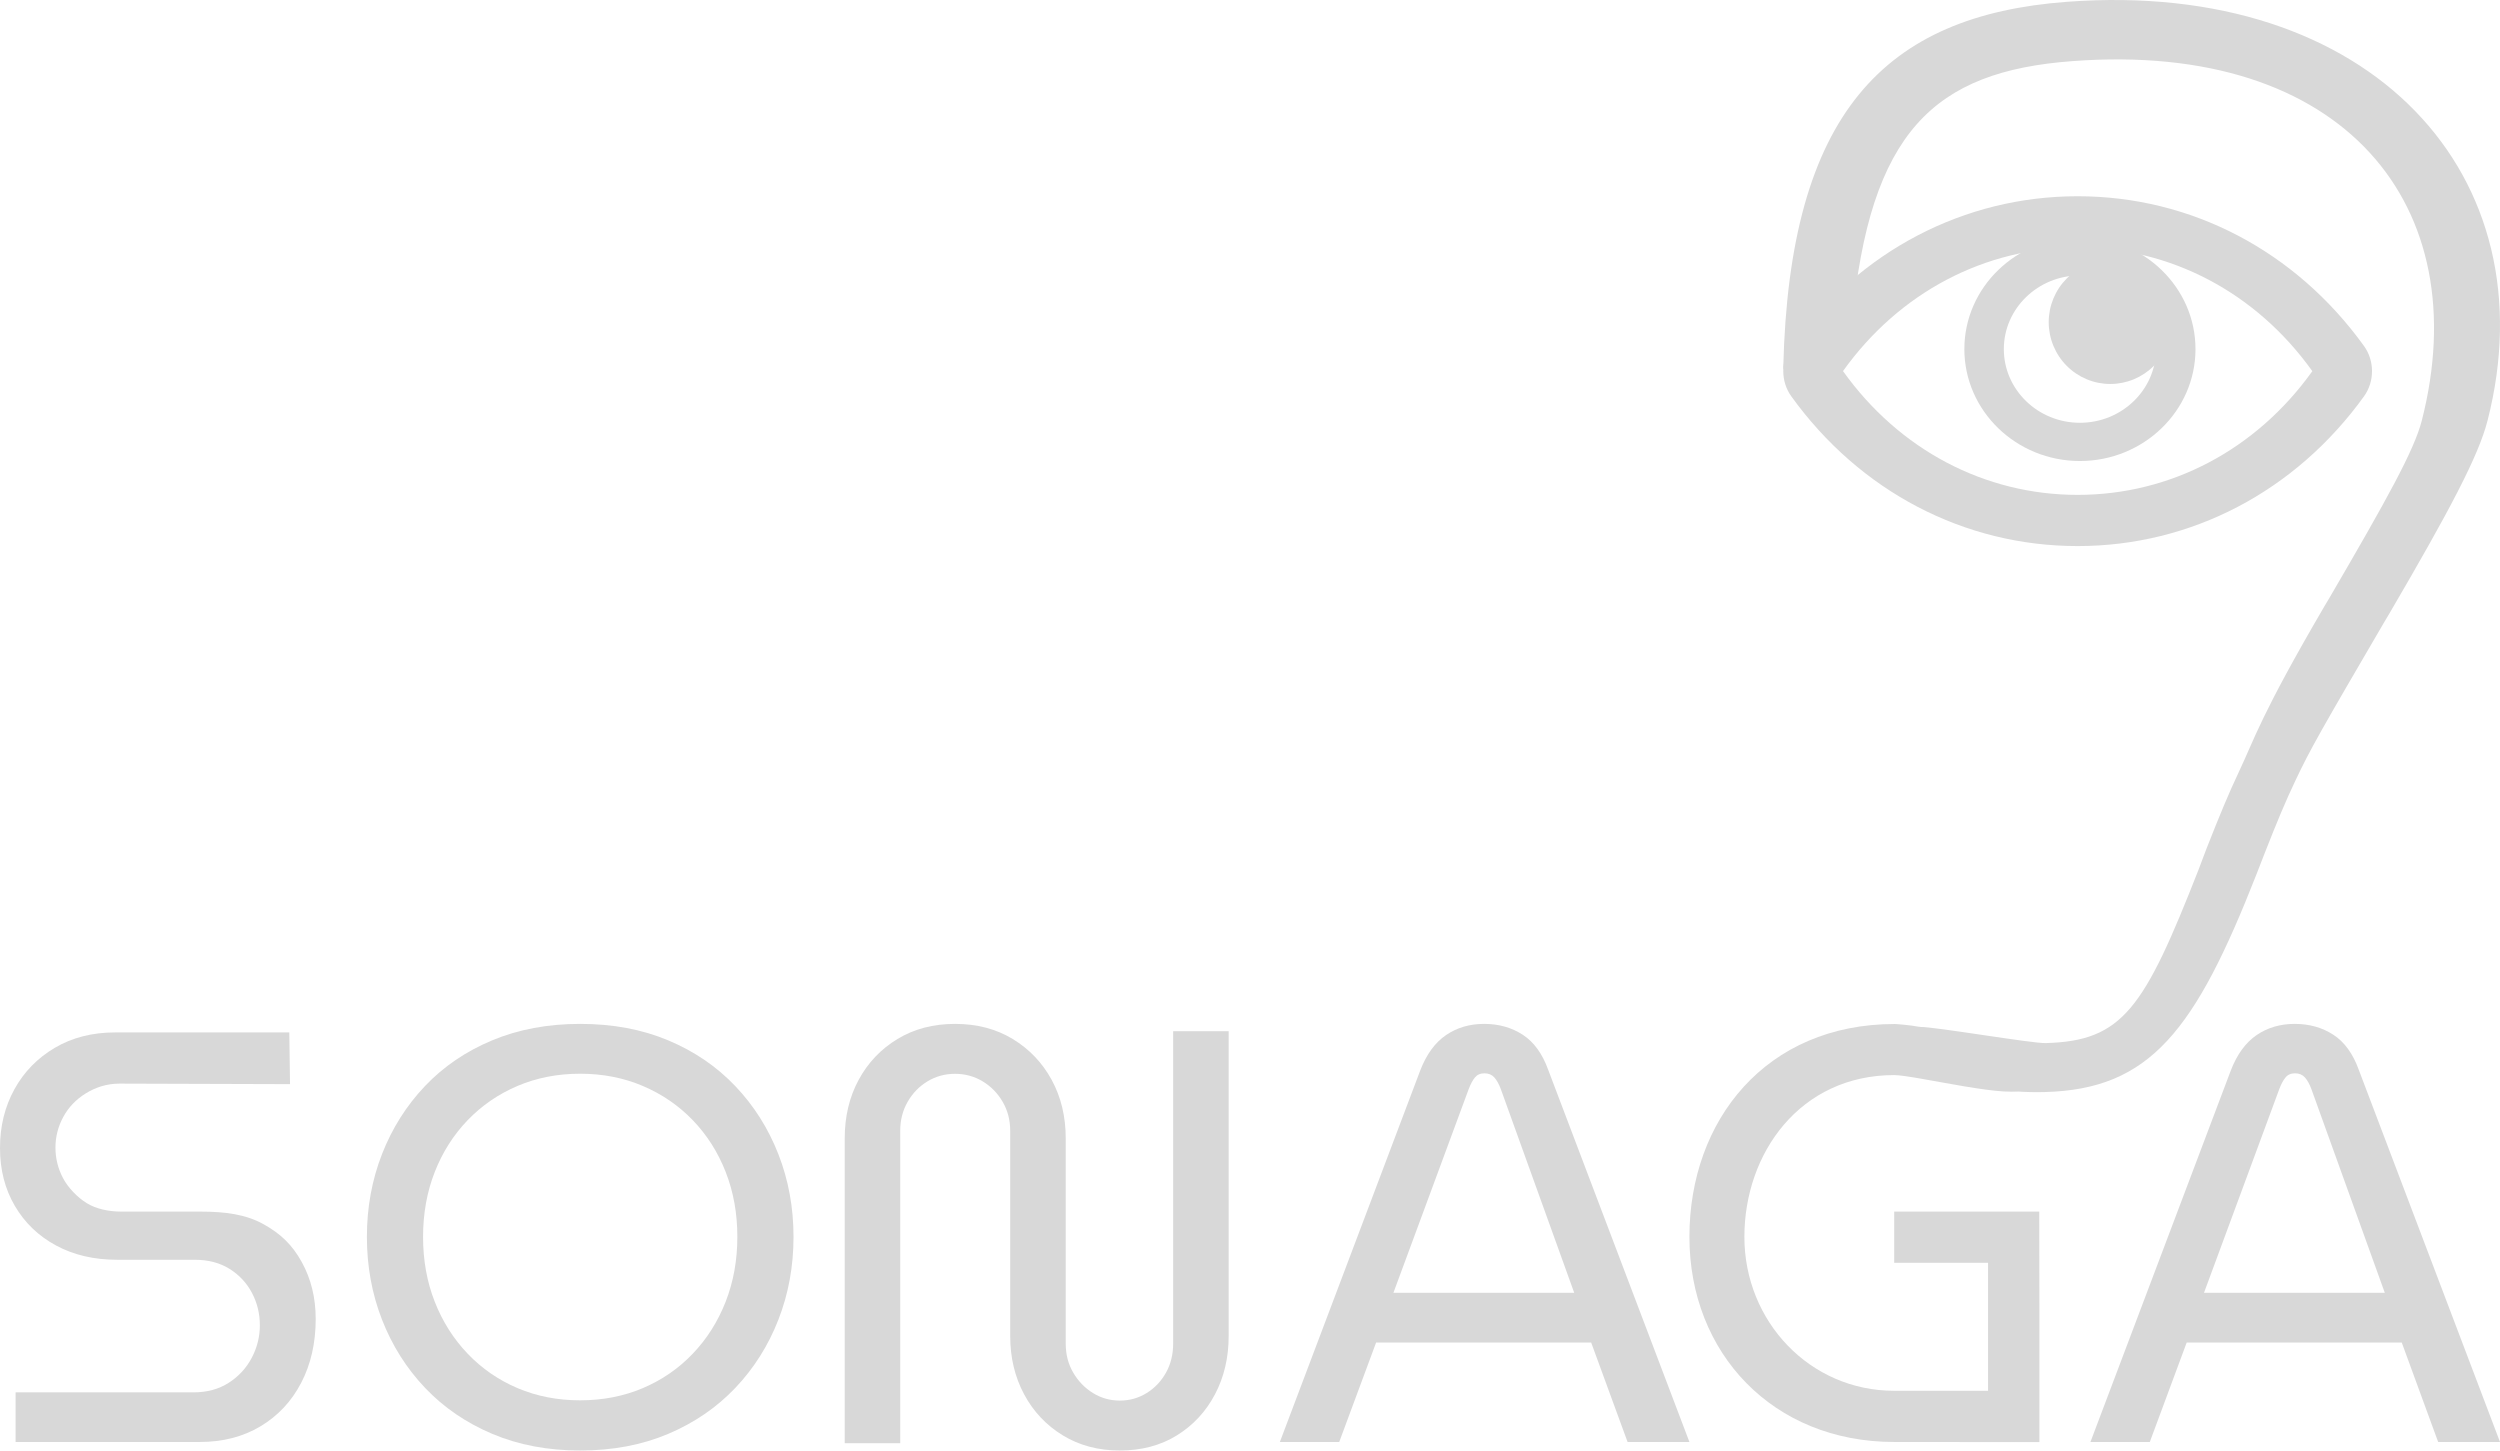 <svg xmlns="http://www.w3.org/2000/svg" xmlns:xlink="http://www.w3.org/1999/xlink" width="293px" height="170px" viewBox="0 0 293 170"><title>Artboard</title><g id="Artboard" stroke="none" stroke-width="1" fill="none" fill-rule="evenodd"><g id="SONAGA" transform="translate(0, 120)" fill="#D8D8D8" fill-rule="nonzero"><path d="M1.828,49 L1.828,43.185 L22.673,43.185 C24.267,43.185 25.647,42.811 26.811,42.061 C27.976,41.311 28.874,40.335 29.507,39.133 C30.139,37.93 30.455,36.661 30.455,35.326 C30.455,33.964 30.148,32.7 29.534,31.535 C28.92,30.369 28.044,29.429 26.908,28.716 C25.771,28.003 24.414,27.646 22.838,27.646 L13.749,27.646 C11.027,27.646 8.634,27.089 6.572,25.973 C4.509,24.858 2.898,23.311 1.739,21.331 C0.58,19.352 0,17.091 0,14.549 C0,11.999 0.564,9.702 1.691,7.658 C2.819,5.615 4.4,3.995 6.435,2.797 C8.47,1.599 10.826,1 13.502,1 L33.906,1 L33.991,7.062 L14,7 C12.497,7 11.171,7.449 10.034,8.157 C8.898,8.866 8.024,9.782 7.415,10.907 C6.805,12.032 6.5,13.229 6.5,14.5 C6.5,15.753 6.791,16.937 7.373,18.052 C7.956,19.168 9.048,20.318 10.157,21.004 C11.266,21.69 12.743,22 14.247,22 L23.5,22 C26.406,22 28.805,22.324 30.868,23.467 C32.93,24.61 34.262,25.919 35.357,27.894 C36.452,29.869 37,32.1 37,34.586 C37,37.393 36.434,39.885 35.302,42.061 C34.17,44.237 32.579,45.938 30.531,47.163 C28.482,48.388 26.11,49 23.415,49 L1.828,49 Z" id="Path"></path><path d="M68,50 C64.207,50 60.773,49.35 57.699,48.051 C54.625,46.752 51.998,44.955 49.818,42.659 C47.639,40.363 45.957,37.7 44.774,34.67 C43.591,31.64 43,28.403 43,24.959 C43,21.521 43.59,18.29 44.771,15.264 C45.952,12.238 47.631,9.58 49.807,7.288 C51.983,4.996 54.611,3.209 57.691,1.925 C60.77,0.642 64.207,0 68,0 C71.807,0 75.242,0.642 78.306,1.926 C81.37,3.209 83.994,4.998 86.176,7.29 C88.358,9.583 90.041,12.242 91.225,15.268 C92.408,18.295 93,21.527 93,24.966 C93,28.405 92.409,31.64 91.226,34.67 C90.044,37.7 88.362,40.363 86.182,42.659 C84.002,44.955 81.379,46.752 78.313,48.051 C75.247,49.35 71.81,50 68,50 Z M67.992,44.118 C70.637,44.118 73.081,43.643 75.326,42.693 C77.571,41.743 79.525,40.397 81.188,38.657 C82.851,36.917 84.138,34.883 85.049,32.555 C85.961,30.227 86.417,27.693 86.417,24.952 C86.417,22.21 85.961,19.678 85.049,17.355 C84.138,15.032 82.853,13.01 81.194,11.288 C79.535,9.566 77.581,8.227 75.332,7.272 C73.083,6.317 70.637,5.84 67.992,5.84 C65.349,5.84 62.907,6.315 60.667,7.266 C58.428,8.216 56.476,9.555 54.813,11.281 C53.15,13.008 51.862,15.035 50.951,17.362 C50.039,19.69 49.583,22.224 49.583,24.966 C49.583,27.707 50.039,30.239 50.951,32.562 C51.862,34.886 53.15,36.917 54.813,38.657 C56.476,40.397 58.428,41.743 60.667,42.693 C62.907,43.643 65.349,44.118 67.992,44.118 Z" id="Shape"></path><path d="M131.246,50 C128.729,50 126.501,49.409 124.563,48.227 C122.625,47.045 121.113,45.44 120.026,43.412 C118.939,41.383 118.396,39.105 118.396,36.575 L118.396,12.528 C118.396,11.277 118.102,10.146 117.513,9.134 C116.925,8.122 116.141,7.322 115.164,6.733 C114.186,6.145 113.109,5.851 111.931,5.851 C110.754,5.851 109.679,6.145 108.705,6.733 C107.732,7.322 106.955,8.122 106.376,9.134 C105.796,10.146 105.506,11.277 105.506,12.528 L105.506,49.144 L99,49.144 L99,13.425 C99,10.867 99.543,8.582 100.63,6.567 C101.717,4.553 103.233,2.955 105.18,1.773 C107.127,0.591 109.378,0 111.931,0 C114.494,0 116.748,0.591 118.695,1.773 C120.642,2.955 122.164,4.553 123.259,6.567 C124.355,8.582 124.903,10.867 124.903,13.425 L124.903,37.472 C124.903,38.742 125.197,39.878 125.786,40.88 C126.375,41.883 127.146,42.678 128.102,43.267 C129.057,43.855 130.105,44.149 131.246,44.149 C132.387,44.149 133.433,43.855 134.384,43.267 C135.334,42.678 136.091,41.883 136.652,40.88 C137.213,39.878 137.494,38.742 137.494,37.472 L137.494,0.856 L144,0.856 L144,36.575 C144,39.105 143.466,41.383 142.398,43.412 C141.329,45.44 139.84,47.045 137.929,48.227 C136.018,49.409 133.79,50 131.246,50 Z" id="Path"></path><path d="M150,49 L166.456,5.448 C167.183,3.568 168.188,2.19 169.472,1.314 C170.756,0.438 172.244,0 173.937,0 C175.649,0 177.159,0.424 178.466,1.272 C179.772,2.121 180.766,3.49 181.447,5.379 L198,49 L190.752,49 L186.486,37.348 L161.279,37.348 L156.957,49 L150,49 Z M163.308,31.516 L184.498,31.516 L175.898,7.649 C175.677,7.053 175.422,6.594 175.132,6.273 C174.842,5.952 174.458,5.792 173.98,5.792 C173.501,5.792 173.128,5.954 172.861,6.28 C172.594,6.606 172.35,7.062 172.129,7.649 L163.308,31.516 Z" id="Shape"></path><path d="M245,49 L261.456,5.448 C262.183,3.568 263.188,2.19 264.472,1.314 C265.756,0.438 267.244,0 268.937,0 C270.649,0 272.159,0.424 273.466,1.272 C274.772,2.121 275.766,3.49 276.447,5.379 L293,49 L285.752,49 L281.486,37.348 L256.279,37.348 L251.957,49 L245,49 Z M258.308,31.516 L279.498,31.516 L270.898,7.649 C270.677,7.053 270.422,6.594 270.132,6.273 C269.842,5.952 269.458,5.792 268.98,5.792 C268.501,5.792 268.128,5.954 267.861,6.28 C267.594,6.606 267.35,7.062 267.129,7.649 L258.308,31.516 Z" id="Shape-Copy"></path><path d="M222,22 L222,28 L233,28 C233,28 233,43 233,43 C233.439,43 227,43 222,43 C212.107,43 204.442,34.86 204.442,24.966 C204.442,15.144 210.968,6 222,6 C224.421,6 236.471,9.011 237.133,7.54 C237.531,6.657 237.957,4.173 227.236,4.173 C224.734,4.173 237.276,4.244 236.272,4.173 C235.931,4.148 237.379,2.666 234.141,2.18 C231.51,1.786 227.717,0.865 225.011,0.355 C223.747,0.117 222.204,0.014 222.066,0.014 C206.977,0.014 198,11.288 198,24.966 C198,38.571 207.765,49 222,49 C227.304,49 239.002,49.014 239.019,49.014 C239.035,49.014 239.002,33.626 239.019,33.626 C239.019,33.624 239.012,29.749 239,22 L222,22 Z" id="Path"></path></g><g id="eyear-logga" transform="translate(209, 0)" fill="#D8D8D8" fill-rule="nonzero"><path d="M6.541,40.926 C6.736,39.955 7.971,38.664 8.055,37.758 C10.125,15.437 17.662,8.371 33.879,7.164 C65.787,4.758 81.275,24.158 74.831,49.309 C73.946,52.756 70.798,58.441 64,70.088 C63.721,70.561 63.721,70.561 63.443,71.02 C55.906,83.912 55.212,86.642 53.382,90.493 C52.196,93.003 51.171,95.476 49.601,99.463 C49.148,100.611 49.148,100.707 48.697,101.858 C42.283,118.228 39.796,122.006 30.75,122.25 C29.121,122.294 17.776,120.333 16.011,120.355 C12.948,120.393 19.448,122.23 16.952,120.879 C15.231,119.948 14.742,124.778 18.011,125.966 C22.047,127.433 26.367,128.101 30.649,127.988 C43.008,127.668 48.275,120.799 55.481,102.412 C55.921,101.264 55.921,101.264 56.373,100.116 C57.89,96.243 58.894,93.854 60.027,91.475 C61.74,87.836 63.059,85.541 70.463,72.863 C70.742,72.404 70.742,72.404 71.021,71.93 C78.164,59.712 81.478,53.43 82.537,49.309 C89.88,20.654 68.995,-2.467 33.24,0.212 C11.839,1.809 0.726,13.312 0,43.007 C-0.045,44.85 6.223,42.51 6.541,40.926 Z" id="Fill-4"></path><path d="M34.499,23 C21.21,23 8.975,29.397 0.939,40.551 C-0.312,42.288 -0.312,44.712 0.939,46.447 C8.975,57.603 21.21,64 34.499,64 C47.791,64 60.027,57.603 68.062,46.449 C69.313,44.712 69.313,42.288 68.062,40.554 C60.027,29.397 47.791,23 34.499,23 Z M62,43.508 C55.415,52.718 45.392,58 34.499,58 C23.609,58 13.586,52.718 7,43.492 C13.586,34.282 23.609,29 34.499,29 C45.392,29 55.415,34.282 62,43.492 C62,43.496 62,43.505 62,43.508 Z" id="Fill-1"></path><path d="M34.765,27.803 C27.299,27.803 21.223,33.686 21.223,40.916 C21.223,48.148 27.299,54.031 34.765,54.031 C42.235,54.031 48.311,48.148 48.311,40.916 C48.311,33.686 42.235,27.803 34.765,27.803 Z M34.765,49.55 C29.848,49.55 25.848,45.676 25.848,40.916 C25.848,36.155 29.848,32.281 34.765,32.281 C39.685,32.281 43.686,36.155 43.686,40.916 C43.686,45.676 39.685,49.55 34.765,49.55 Z" id="Fill-3"></path><path d="M38.325,45.002 C38.089,45.002 37.853,44.989 37.618,44.967 C37.383,44.943 37.15,44.908 36.918,44.863 C36.686,44.815 36.456,44.758 36.231,44.689 C36.005,44.621 35.782,44.54 35.564,44.45 C35.346,44.358 35.132,44.257 34.923,44.146 C34.714,44.033 34.513,43.912 34.317,43.781 C34.119,43.649 33.93,43.507 33.748,43.357 C33.564,43.207 33.39,43.047 33.223,42.879 C33.056,42.712 32.897,42.536 32.747,42.353 C32.597,42.169 32.456,41.979 32.325,41.782 C32.194,41.585 32.072,41.382 31.961,41.172 C31.85,40.964 31.749,40.749 31.658,40.529 C31.568,40.311 31.488,40.088 31.42,39.861 C31.351,39.633 31.293,39.404 31.247,39.17 C31.202,38.939 31.167,38.704 31.144,38.468 C31.12,38.232 31.109,37.996 31.109,37.758 C31.109,37.521 31.12,37.285 31.144,37.048 C31.167,36.812 31.202,36.577 31.247,36.344 C31.293,36.112 31.351,35.881 31.42,35.655 C31.488,35.429 31.568,35.205 31.658,34.986 C31.749,34.766 31.85,34.552 31.961,34.344 C32.072,34.134 32.194,33.931 32.325,33.734 C32.456,33.537 32.597,33.347 32.747,33.163 C32.897,32.98 33.056,32.804 33.223,32.636 C33.39,32.469 33.564,32.309 33.748,32.159 C33.93,32.008 34.119,31.867 34.317,31.735 C34.513,31.603 34.714,31.481 34.923,31.37 C35.132,31.258 35.346,31.156 35.564,31.066 C35.782,30.976 36.005,30.895 36.231,30.826 C36.456,30.758 36.686,30.699 36.918,30.653 C37.15,30.608 37.383,30.573 37.618,30.549 C37.853,30.526 38.089,30.515 38.325,30.515 C38.561,30.515 38.798,30.526 39.032,30.549 C39.269,30.573 39.502,30.608 39.733,30.653 C39.965,30.699 40.194,30.758 40.421,30.826 C40.646,30.895 40.868,30.976 41.087,31.066 C41.306,31.156 41.519,31.258 41.728,31.37 C41.936,31.481 42.138,31.603 42.335,31.735 C42.532,31.867 42.721,32.008 42.905,32.159 C43.087,32.309 43.261,32.469 43.428,32.636 C43.595,32.804 43.754,32.98 43.905,33.163 C44.054,33.347 44.195,33.537 44.326,33.734 C44.457,33.931 44.579,34.134 44.69,34.344 C44.801,34.552 44.902,34.766 44.993,34.986 C45.083,35.205 45.163,35.429 45.232,35.655 C45.3,35.881 45.358,36.112 45.403,36.344 C45.45,36.577 45.485,36.812 45.507,37.048 C45.53,37.285 45.543,37.521 45.543,37.758 C45.543,37.996 45.53,38.232 45.507,38.468 C45.485,38.704 45.45,38.939 45.403,39.17 C45.358,39.404 45.3,39.633 45.232,39.861 C45.163,40.088 45.083,40.311 44.993,40.529 C44.902,40.749 44.801,40.964 44.69,41.172 C44.579,41.382 44.457,41.585 44.326,41.782 C44.195,41.979 44.054,42.169 43.905,42.353 C43.754,42.536 43.595,42.712 43.428,42.879 C43.261,43.047 43.087,43.207 42.905,43.357 C42.721,43.507 42.532,43.649 42.335,43.781 C42.138,43.912 41.936,44.033 41.728,44.146 C41.519,44.257 41.306,44.358 41.087,44.45 C40.868,44.54 40.646,44.621 40.421,44.689 C40.194,44.758 39.965,44.815 39.733,44.863 C39.502,44.908 39.269,44.943 39.032,44.967 C38.798,44.989 38.561,45.002 38.325,45.002 Z" id="Fill-12"></path></g></g></svg>